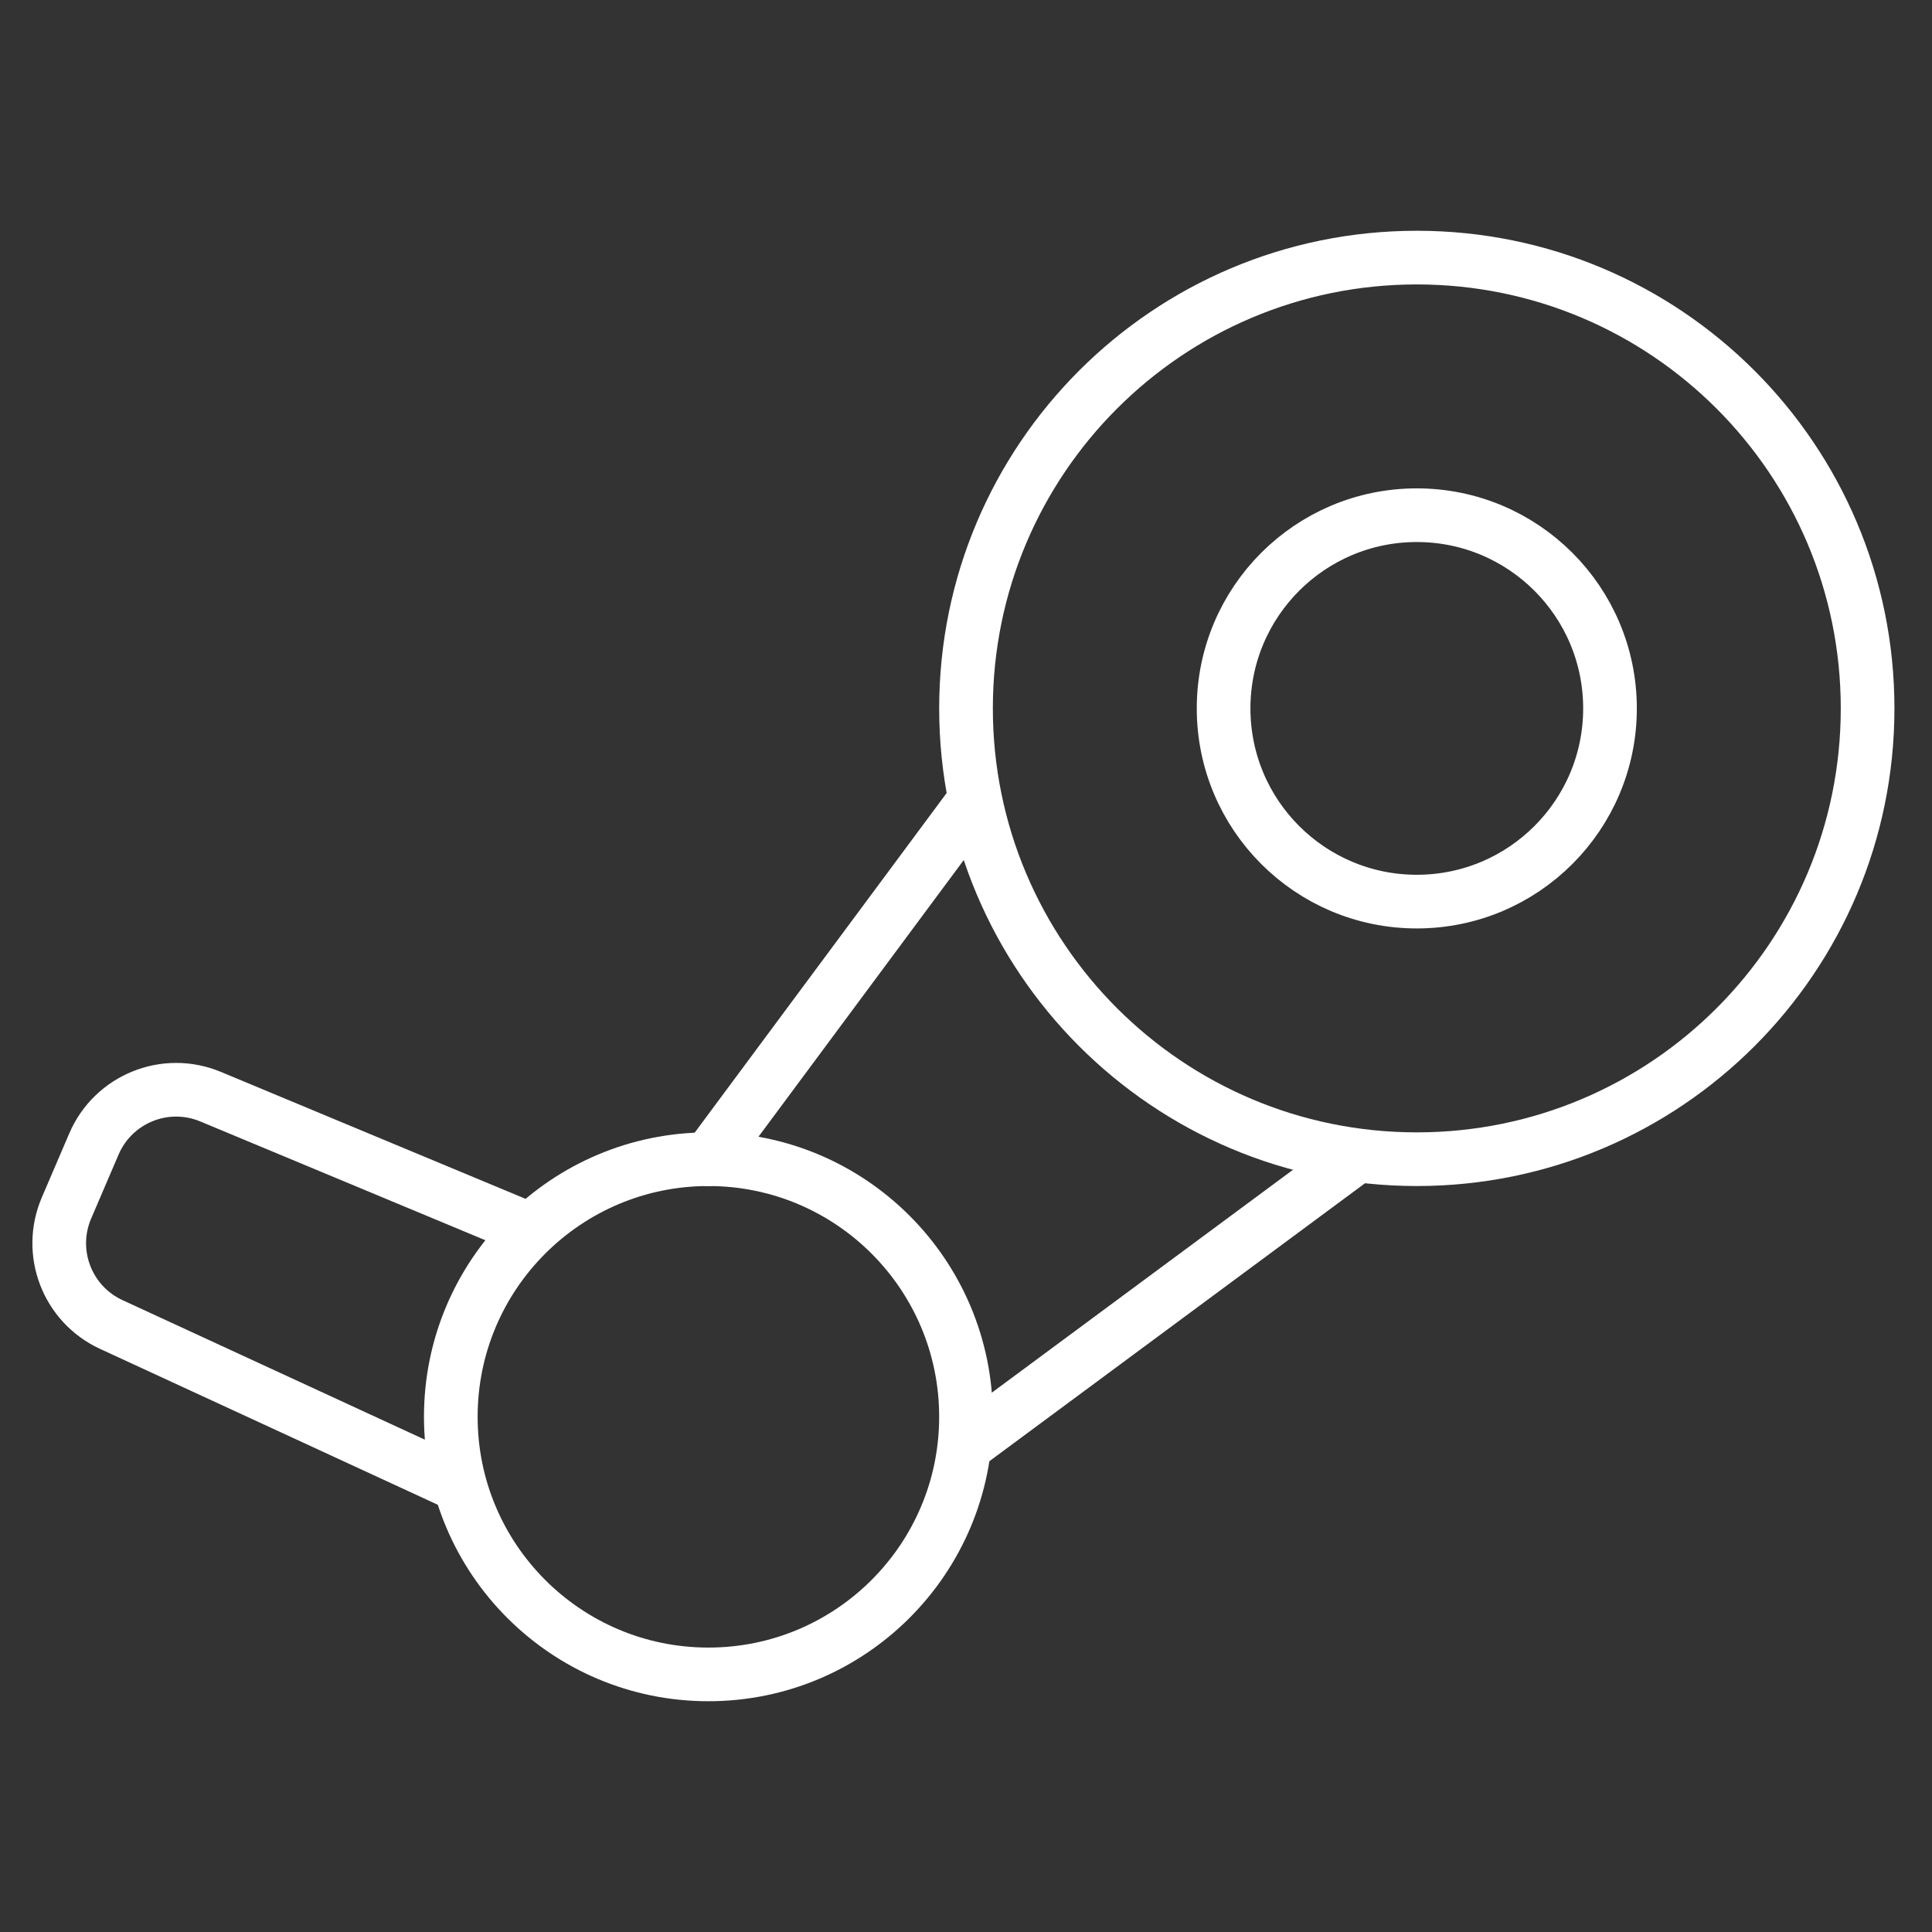 <svg width="108" height="108" viewBox="0 0 108 108" fill="none" xmlns="http://www.w3.org/2000/svg">
<rect x="0" y="0" width="108" height="108" fill="#333333" stroke="none"/>
<path fill-rule="evenodd" clip-rule="evenodd" d="M79.201 64.8C93.118 64.8 104.4 53.518 104.4 39.6C104.4 25.683 93.118 14.4 79.201 14.4C65.283 14.4 54.001 25.683 54.001 39.6C54.001 53.518 65.283 64.8 79.201 64.8Z" stroke="white" stroke-width="3" stroke-linecap="round"/>
<path fill-rule="evenodd" clip-rule="evenodd" d="M39.6 93.6C47.553 93.6 54 87.153 54 79.2C54 71.247 47.553 64.8 39.6 64.8C31.647 64.8 25.2 71.247 25.2 79.2C25.2 87.153 31.647 93.6 39.6 93.6Z" stroke="white" stroke-width="3" stroke-linecap="round"/>
<path fill-rule="evenodd" clip-rule="evenodd" d="M79.2 50.4C85.165 50.4 90 45.565 90 39.6C90 33.635 85.165 28.8 79.2 28.8C73.236 28.8 68.4 33.635 68.4 39.6C68.4 45.565 73.236 50.4 79.2 50.4Z" stroke="white" stroke-width="3" stroke-linecap="round"/>
<path d="M54.289 45L39.6 64.8" stroke="white" stroke-width="3" stroke-linecap="round"/>
<path d="M54.001 80.783L75.6 64.8" stroke="white" stroke-width="3" stroke-linecap="round"/>
<path d="M25.2 82.8L6.217 74.039C3.758 72.904 2.65 70.018 3.716 67.529L5.25 63.95C6.331 61.43 9.238 60.249 11.769 61.304L28.8 68.4" stroke="white" stroke-width="3" stroke-linecap="round"/>
</svg>

